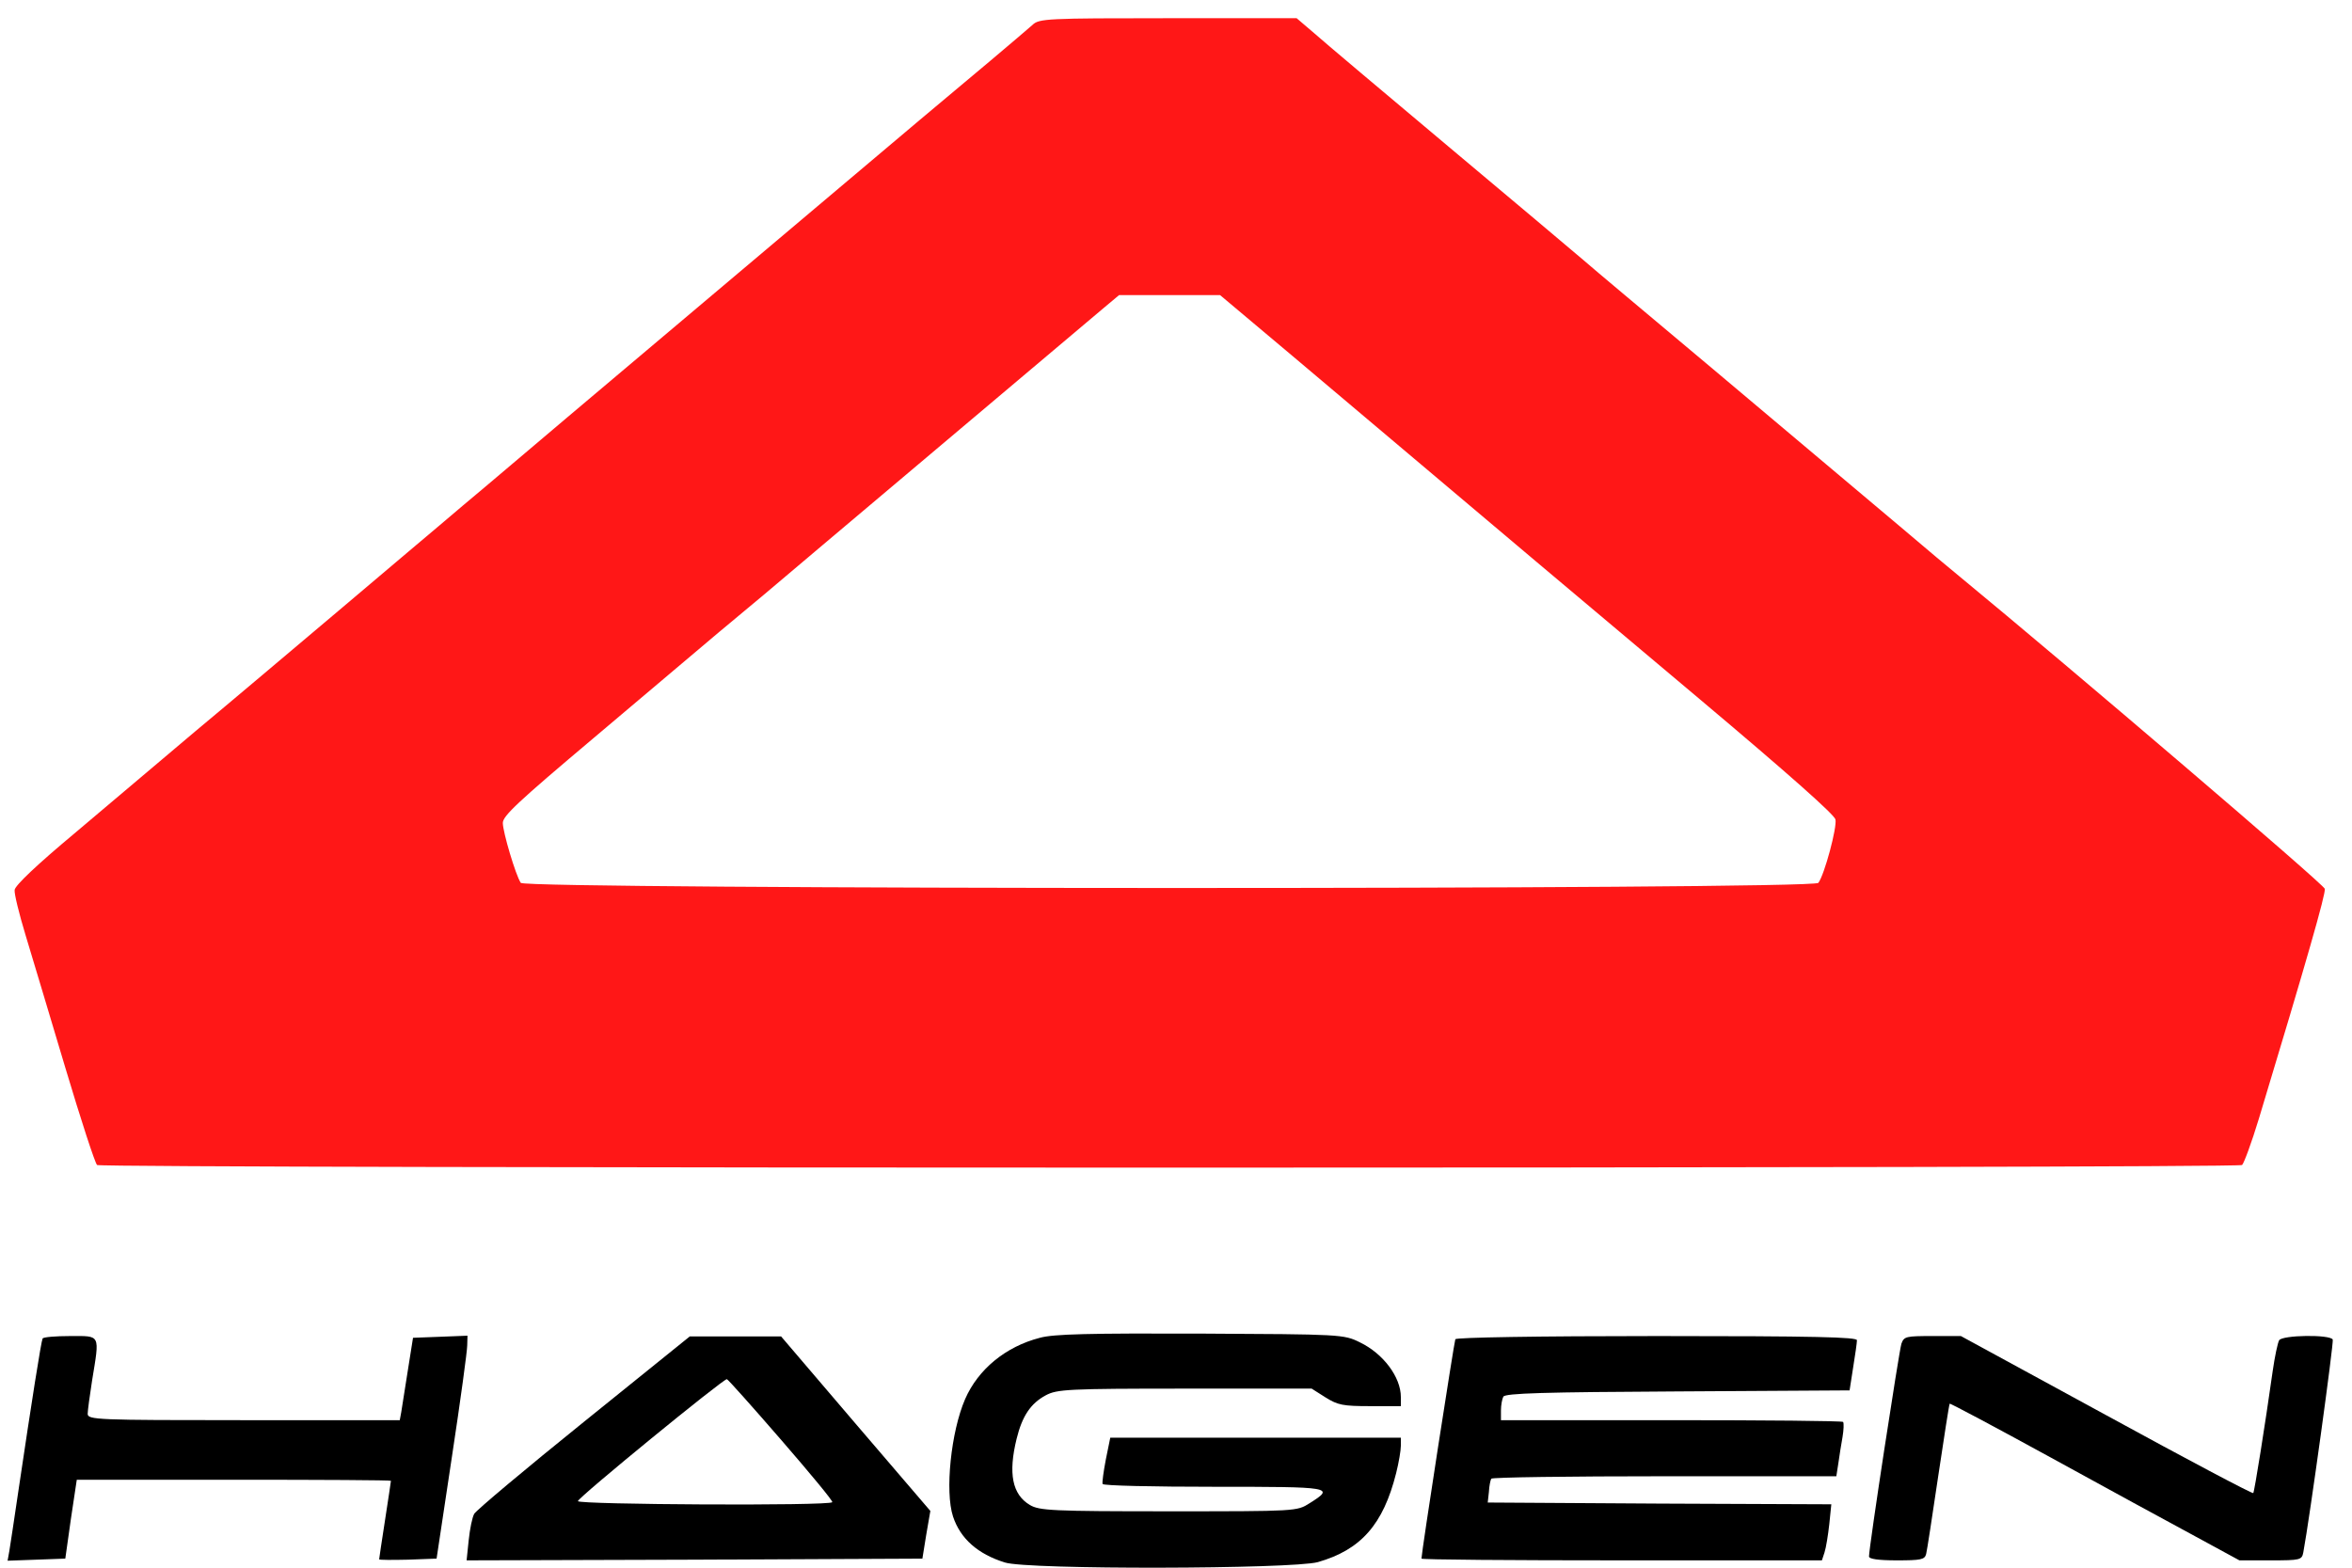 <?xml version="1.0" encoding="UTF-8"?> <svg xmlns="http://www.w3.org/2000/svg" width="93" height="62" viewBox="0 0 93 62" fill="none"><path d="M40.827 0.984C40.675 1.122 39.919 1.76 39.15 2.411C38.382 3.049 37.124 4.116 36.356 4.754C32.84 7.72 24.597 14.679 22.443 16.495C21.128 17.604 19.277 19.184 18.31 19.988C17.356 20.805 15.12 22.677 13.362 24.174C11.604 25.657 9.066 27.805 7.716 28.928C6.365 30.065 4.223 31.881 2.942 32.962C1.464 34.196 0.602 35.013 0.579 35.194C0.556 35.332 0.754 36.136 1.01 36.982C1.266 37.813 1.964 40.17 2.581 42.221C3.199 44.287 3.757 46.005 3.839 46.075C4.025 46.213 88.467 46.213 88.653 46.075C88.723 46.019 89.026 45.202 89.317 44.245C91.215 37.966 91.96 35.36 91.925 35.152C91.901 34.986 81.924 26.461 77.453 22.774C77.197 22.566 76.149 21.693 75.125 20.819C73.413 19.378 72.191 18.352 67.732 14.595C64.251 11.671 63.331 10.908 62.609 10.285C62.19 9.924 59.78 7.9 57.254 5.78C54.727 3.659 52.341 1.649 51.968 1.316L51.27 0.72H46.182C41.409 0.72 41.083 0.734 40.827 0.984ZM51.095 14.069C60.141 21.706 62.458 23.661 67.243 27.681C70.701 30.592 72.529 32.213 72.575 32.407C72.645 32.712 72.144 34.584 71.9 34.916C71.714 35.194 20.79 35.18 20.592 34.916C20.394 34.625 19.882 32.906 19.882 32.546C19.882 32.269 20.476 31.714 23.468 29.192C25.435 27.528 27.671 25.643 28.439 24.992C29.207 24.354 29.999 23.689 30.186 23.536C30.383 23.37 31.431 22.483 32.514 21.568C34.563 19.835 42.503 13.14 43.621 12.197L44.249 11.671H46.252H48.243L51.095 14.069Z" fill="#FF1717"></path><path d="M41.118 52.908C39.767 53.255 38.673 54.156 38.161 55.334C37.602 56.623 37.358 58.993 37.684 59.978C37.974 60.851 38.661 61.461 39.733 61.794C40.617 62.085 51.084 62.057 52.108 61.78C53.808 61.294 54.693 60.297 55.205 58.259C55.31 57.843 55.391 57.358 55.391 57.178V56.859H49.652H43.901L43.726 57.718C43.633 58.203 43.575 58.633 43.598 58.689C43.621 58.758 45.612 58.8 48.01 58.8C52.702 58.8 52.795 58.813 51.782 59.451C51.282 59.77 51.27 59.77 46.206 59.77C41.607 59.77 41.095 59.742 40.722 59.52C40.024 59.104 39.861 58.273 40.198 56.901C40.419 55.999 40.757 55.501 41.351 55.182C41.793 54.946 42.212 54.918 46.846 54.918H51.864L52.411 55.265C52.9 55.57 53.098 55.611 54.181 55.611H55.391V55.251C55.391 54.461 54.693 53.532 53.773 53.089C53.133 52.77 53.028 52.77 47.475 52.742C43.086 52.728 41.665 52.756 41.118 52.908Z" fill="black"></path><path d="M1.685 52.936C1.627 53.047 1.254 55.417 0.731 58.938C0.568 60.047 0.405 61.128 0.37 61.336L0.3 61.724L1.441 61.683L2.582 61.641L2.803 60.075L3.036 58.522H9.241C12.664 58.522 15.458 58.536 15.458 58.564C15.458 58.592 15.353 59.285 15.225 60.116C15.097 60.948 14.992 61.641 14.992 61.669C14.992 61.697 15.505 61.697 16.133 61.683L17.263 61.641L17.868 57.621C18.206 55.404 18.474 53.421 18.474 53.213L18.485 52.825L17.414 52.867L16.331 52.908L16.122 54.225C16.005 54.946 15.889 55.681 15.866 55.847L15.807 56.166H9.637C3.839 56.166 3.467 56.152 3.467 55.916C3.467 55.792 3.548 55.196 3.641 54.599C3.944 52.742 3.99 52.839 2.78 52.839C2.198 52.839 1.709 52.881 1.685 52.936Z" fill="black"></path><path d="M23.084 56.235C20.779 58.093 18.834 59.728 18.753 59.867C18.671 60.005 18.578 60.477 18.532 60.92L18.45 61.71L27.461 61.683L36.472 61.641L36.624 60.699L36.787 59.756L33.83 56.304L30.884 52.853H29.08H27.275L23.084 56.235ZM30.896 56.956C32.037 58.273 32.945 59.368 32.91 59.41C32.794 59.562 22.851 59.507 22.851 59.368C22.851 59.229 28.614 54.516 28.742 54.544C28.789 54.558 29.755 55.639 30.896 56.956Z" fill="black"></path><path d="M57.545 52.964C57.498 53.075 56.206 61.406 56.206 61.641C56.206 61.683 59.769 61.71 64.123 61.71H72.04L72.144 61.392C72.203 61.211 72.284 60.712 72.331 60.283L72.412 59.493L65.625 59.465L58.826 59.423L58.872 59.008C58.884 58.772 58.93 58.55 58.965 58.481C58.989 58.425 62.074 58.384 65.811 58.384H72.61L72.692 57.857C72.727 57.58 72.808 57.108 72.855 56.831C72.901 56.554 72.913 56.291 72.878 56.235C72.843 56.194 69.781 56.166 66.079 56.166H59.349V55.778C59.349 55.57 59.396 55.32 59.443 55.237C59.513 55.099 61.073 55.057 66.335 55.029L73.134 54.988L73.274 54.087C73.355 53.588 73.425 53.102 73.425 53.005C73.437 52.881 71.784 52.839 65.532 52.839C60.758 52.839 57.592 52.895 57.545 52.964Z" fill="black"></path><path d="M75.183 53.144C75.09 53.435 73.902 61.184 73.902 61.558C73.902 61.655 74.263 61.71 74.997 61.71C75.951 61.71 76.103 61.683 76.161 61.461C76.196 61.336 76.405 59.95 76.638 58.384C76.871 56.831 77.069 55.542 77.092 55.514C77.104 55.487 78.897 56.443 81.074 57.635C83.24 58.827 85.812 60.227 86.79 60.754L88.548 61.71H89.782C90.958 61.71 91.017 61.697 91.075 61.392C91.331 60.019 92.286 53.075 92.239 52.978C92.134 52.77 90.248 52.798 90.12 53.005C90.062 53.102 89.945 53.657 89.864 54.225C89.561 56.374 89.142 58.994 89.096 59.049C89.072 59.091 86.453 57.705 83.286 55.972L77.535 52.839H76.417C75.358 52.839 75.288 52.853 75.183 53.144Z" fill="black"></path></svg> 